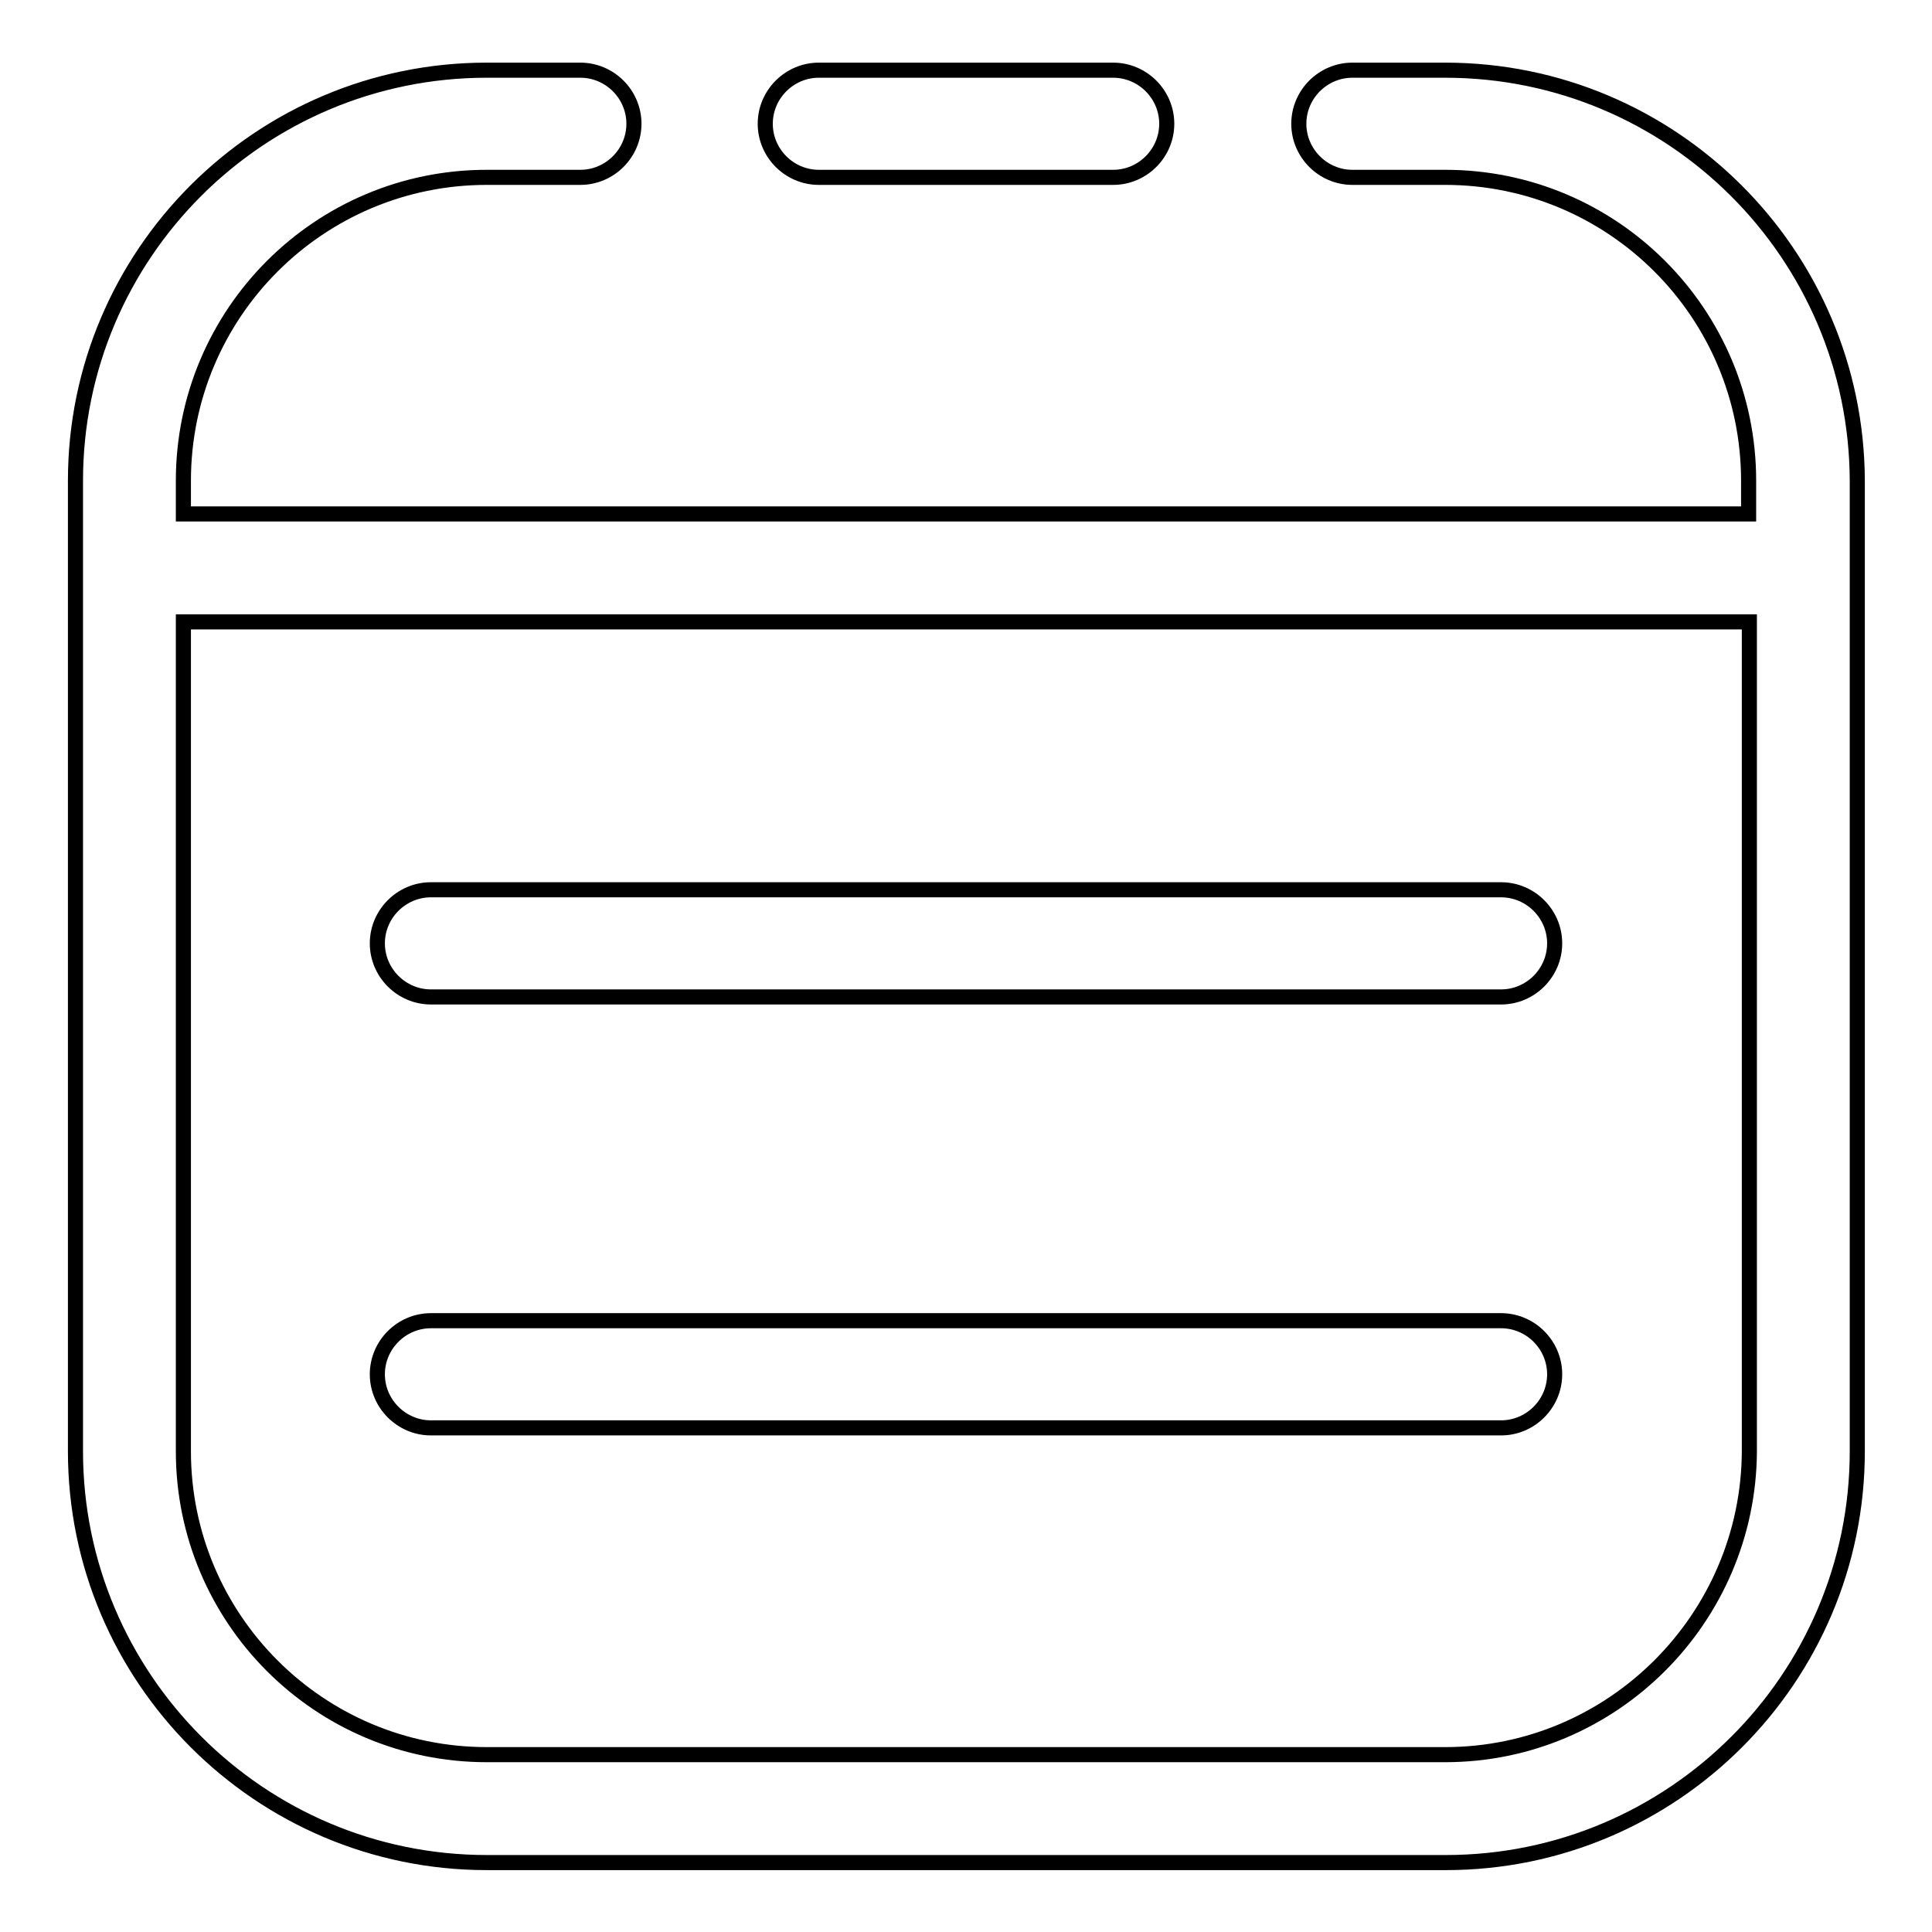 <?xml version="1.0" encoding="utf-8"?>
<!-- Svg Vector Icons : http://www.onlinewebfonts.com/icon -->
<!DOCTYPE svg PUBLIC "-//W3C//DTD SVG 1.1//EN" "http://www.w3.org/Graphics/SVG/1.1/DTD/svg11.dtd">
<svg version="1.1" xmlns="http://www.w3.org/2000/svg" xmlns:xlink="http://www.w3.org/1999/xlink" x="0px" y="0px" viewBox="0 0 256 256" enable-background="new 0 0 256 256" xml:space="preserve">
<g> <path stroke-width="2" fill-opacity="0" stroke="#000000"  d="M191.5,9.3h-12.3c-3.9,0-7.1,3.2-7.1,7.1s3.2,7.1,7.1,7.1h12.3c22.2,0,40.2,18,40.2,40.2v4.4H24.3v-4.4 c0-22.2,18-40.2,40.2-40.2h12.4c3.9,0,7.1-3.2,7.1-7.1s-3.2-7.1-7.1-7.1H64.5C34.4,9.3,10,33.7,10,63.7v128.6 c0,30,24.4,54.5,54.5,54.5h127.1c30,0,54.5-24.4,54.5-54.5V63.7C246,33.7,221.6,9.3,191.5,9.3L191.5,9.3z M191.5,232.5H64.5 c-22.2,0-40.2-18-40.2-40.2V82.4h207.5v109.9C231.7,214.4,213.7,232.5,191.5,232.5z M198.9,117.9H57.1c-3.9,0-7.1,3.2-7.1,7.1 c0,3.9,3.2,7.1,7.1,7.1h141.8c3.9,0,7.1-3.2,7.1-7.1C206,121.1,202.8,117.9,198.9,117.9z M198.9,175H57.1c-3.9,0-7.1,3.2-7.1,7.1 s3.2,7.1,7.1,7.1h141.8c3.9,0,7.1-3.2,7.1-7.1S202.8,175,198.9,175z M108.5,23.5h39c3.9,0,7.1-3.2,7.1-7.1s-3.2-7.1-7.1-7.1h-39 c-3.9,0-7.1,3.2-7.1,7.1S104.6,23.5,108.5,23.5z"/></g>
</svg>